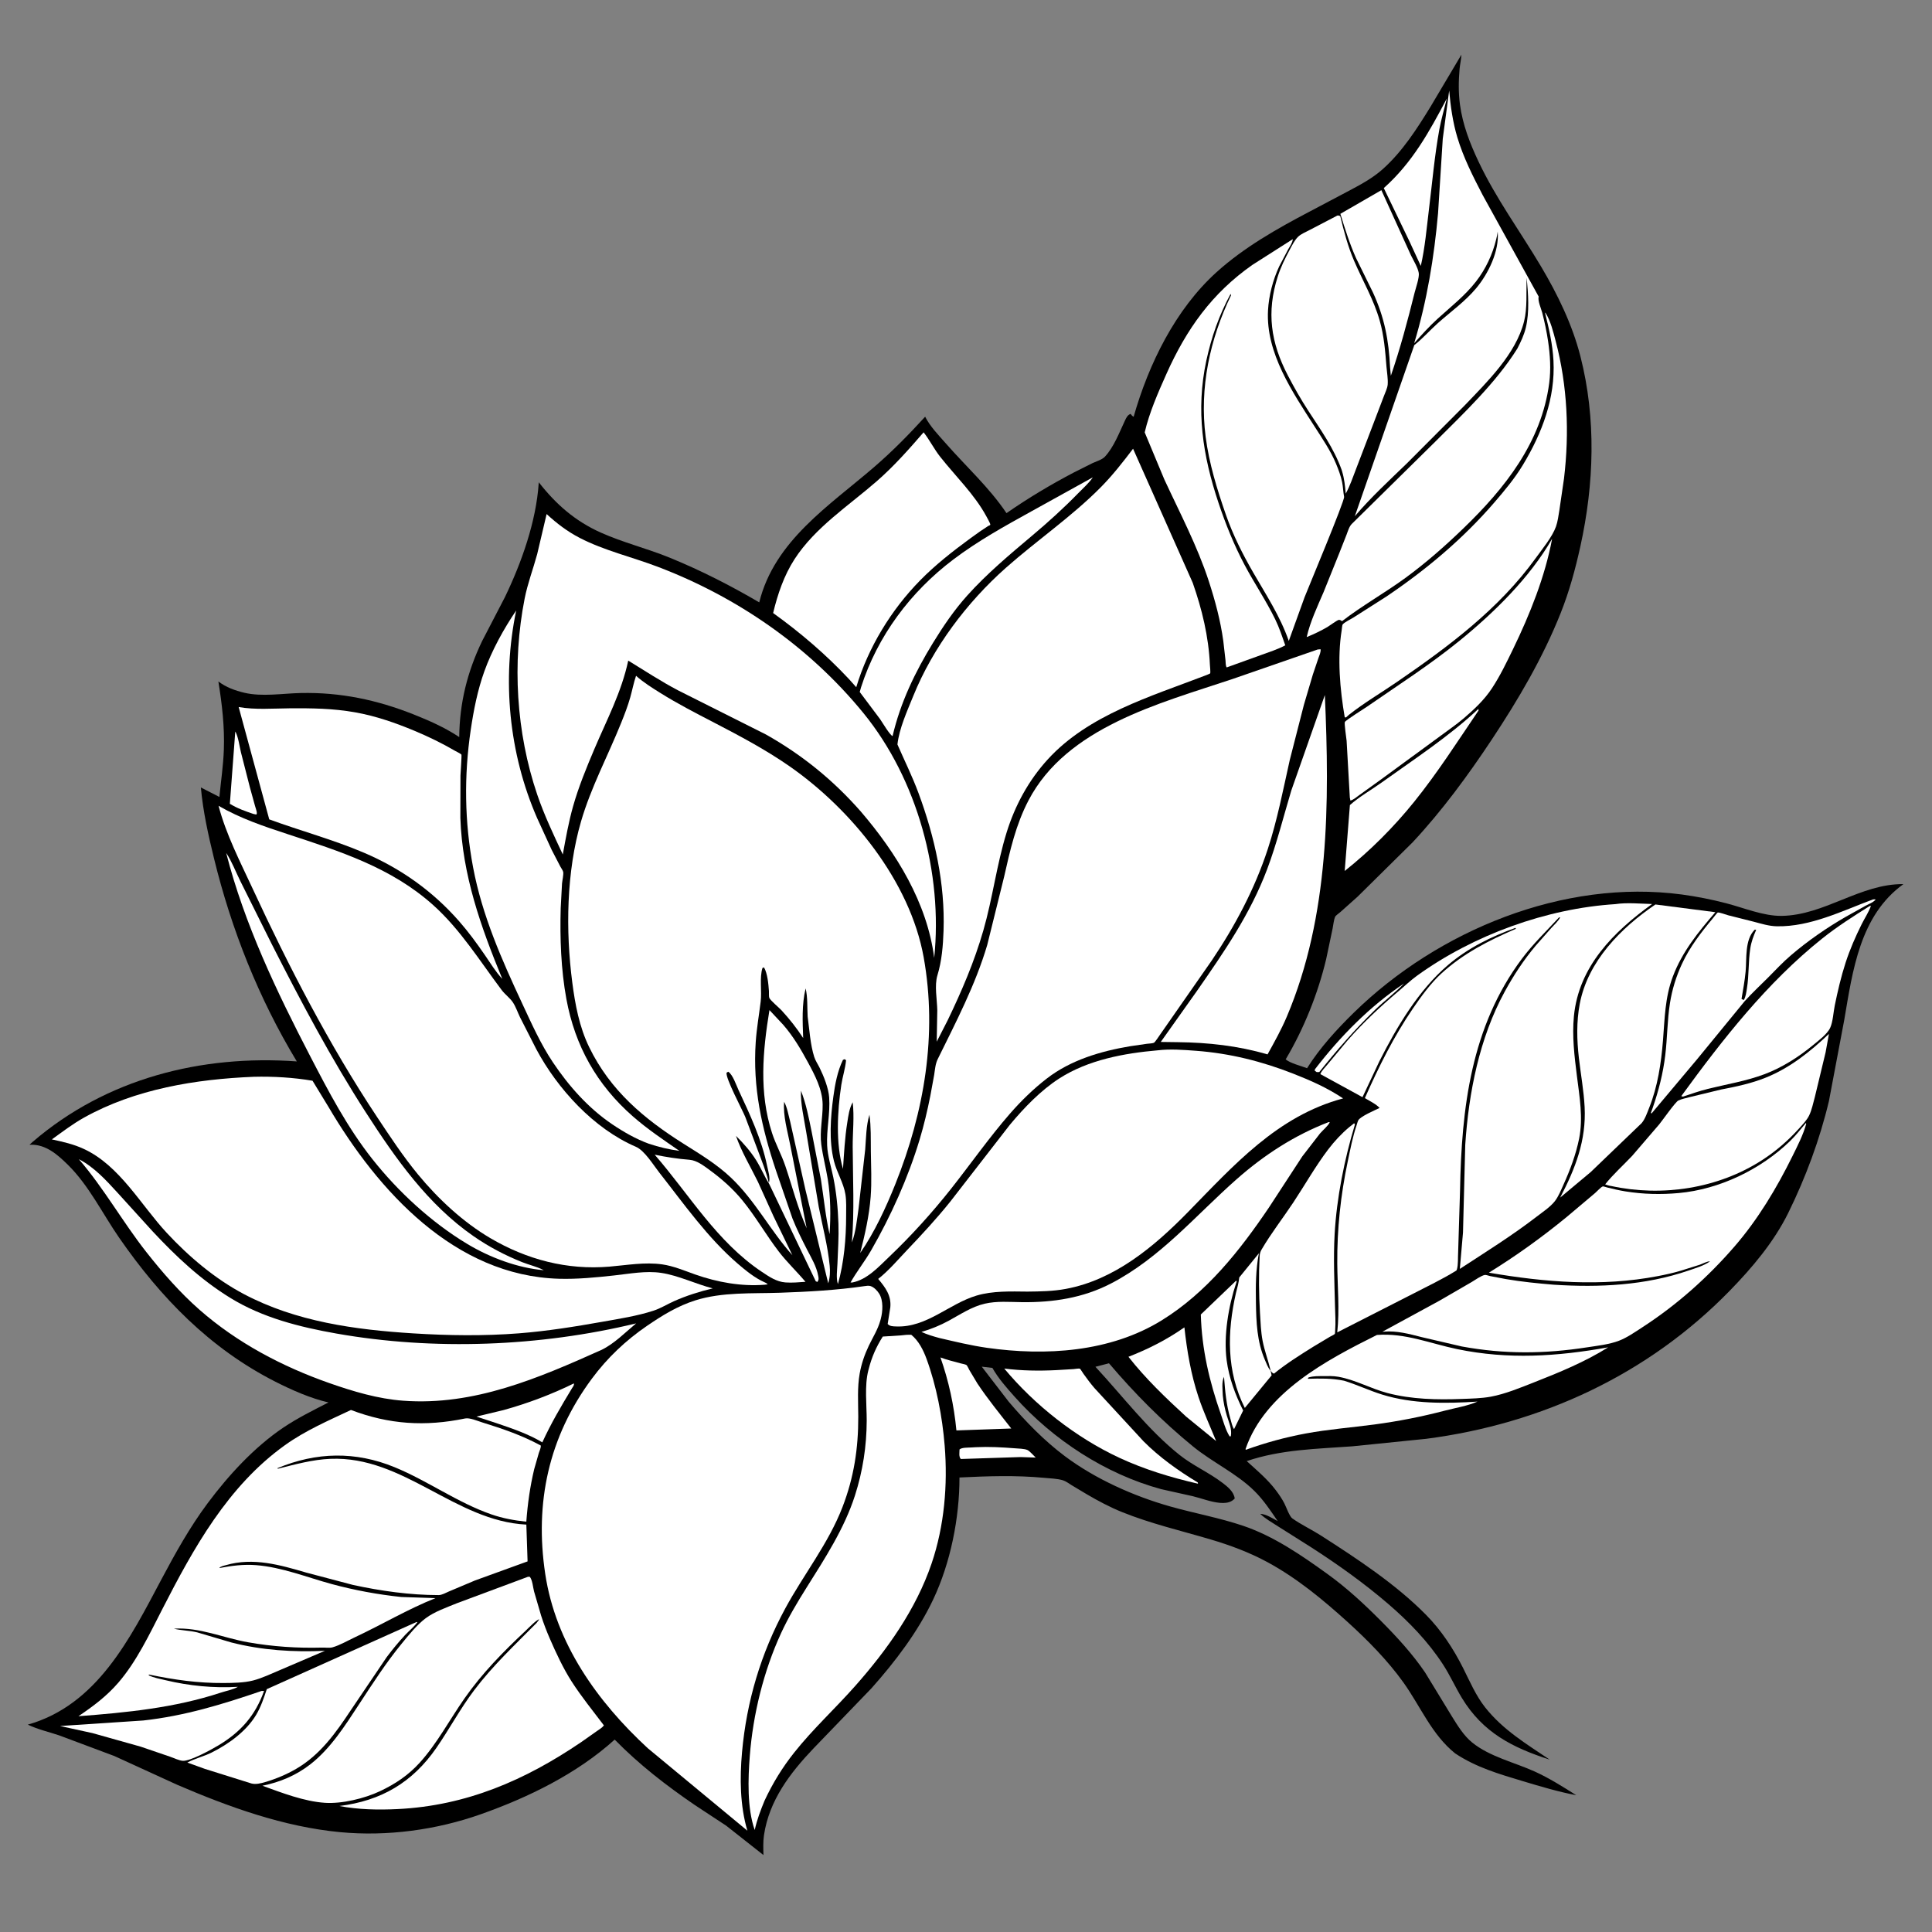 <svg viewBox="0 0 16667 16667" xmlns="http://www.w3.org/2000/svg" fill-rule="evenodd" clip-rule="evenodd" stroke-linejoin="round" stroke-miterlimit="2"><rect x="0" y="0" width="16667" height="16667" fill="#808080" stroke="none"/><g fill-rule="nonzero"><path d="M12607.4 471.404c-2 40.971-12.125 81.854-15.792 122.917-8.999 102.063-10.542 205.85 3.125 307.587 23.209 172.609 85.292 333.234 159.125 489.692 151.375 320.85 359.292 602.587 539.583 905.959 144.042 242.4 270.418 502.116 340.5 776.399 137.459 537.747 118.292 1101.71-.791 1641.25-43.375 196.501-95.166 386.917-169.75 574.167-153.958 386.5-365.292 745.625-594.5 1091.29-205.333 309.541-428.625 613.708-682.375 885.708l-474.209 468.5-148.958 133.042c-8.708 7.749-40.708 30.417-44.958 39.833-12.125 26.667-16.208 72.959-22.25 102.291l-55.709 264.501c-70.791 297.416-192.958 601.875-349.457 864.75 45.207 34.999 129.916 54.958 184.707 75.833 109.834-175.042 255.959-335.083 403.626-479.412 726.458-709.963 1809.83-1155.42 2829.46-1019.09 129.625 17.333 256.917 42.917 383.5 75.75 151.125 39.209 321 110.667 476.417 108.667 371.083-4.75 680.667-278.125 1051.75-274.042-375.624 270.833-437.958 745.833-510.208 1170.21l-132.208 700.5c-78.459 330.584-200.917 660.917-351 965.501-123.875 251.416-310.834 472.541-505.375 672.124-703.917 722.125-1621.08 1147.33-2616.71 1276.71l-639.708 65.041c-308.958 22.625-612.916 26.834-910.083 127.417 87.5 79.417 179.625 156.5 251.083 251.167 27 35.833 53.125 73.791 73.708 113.708 16.126 31.292 43.625 111.792 68.625 129.5 76.167 53.917 167.001 96.583 246.417 147.458 312.626 200.417 646.709 420.125 907.958 685.167 131.626 133.583 235.459 292 319.418 459.125 57.708 114.917 109.666 237.375 189.874 338.75 153.334 193.792 355.042 314.708 556.375 450.333-321.249-103.5-575.791-233.333-756.666-530.916-57.458-94.459-102.876-196.625-163-289.209-128.501-197.75-293.292-368.291-471.375-521.583-207.709-178.833-435.334-341.042-665.583-489.375l-293.418-185.375c-50.332-32.417-103.208-62.042-146.749-103.5 48.25.75 108.833 39.708 150.5 62.208-61.625-90.208-121.833-181.583-199.876-258.875-153.916-152.458-361.874-247.208-530.457-384.875-265.917-217.166-502.959-456.5-725.084-717.583l-116.875 30.25c236.583 254.5 453.167 543.583 725.875 760.625 115.583 92 251.75 150.417 368.792 239.417 45.25 34.416 99.083 76.708 107.124 136.333-7.624 7.5-14.374 14.125-23.541 19.75-31.083 19.042-68.958 20.708-104.375 17.708-78.791-6.791-157.916-39.125-234.916-57.625l-272.084-60.666c-479.667-130.25-933.208-426.084-1263.58-796.792-70.338-78.958-139.667-156.875-192.297-249.167l-91.495-10.5 232.708 302.459c145.001 170.333 304.625 335 483.833 469.333 262.834 197.042 593.834 344.833 908.959 434 208.5 58.958 425.541 98 630.541 167.333 262.001 88.625 503.084 254.459 725.793 415.042 168.541 121.542 317.833 260.125 463.916 407.167 136.125 137.083 270.25 282.708 378.875 442.958l231.042 378.667c48.875 78.666 101.499 165.458 174.208 224.708 150.959 123.042 365.75 171.667 541.167 251.25 123.958 56.25 242.791 131.417 357.708 204-155.166-29.625-306.5-74.917-457.667-120.292-207.166-62.208-405.916-119.416-587.792-240.875-201.749-162.125-298.041-404.916-445.833-611.541-136.041-190.209-309.542-365.917-482.417-522.584-211.375-191.5-434.416-375.875-685.916-512.791-157.292-85.667-324.625-148.042-496-198.75-256.292-75.792-513.292-135.25-762.458-235.5-104.667-42.125-206.417-96.417-303.708-153.334l-133.084-79.666c-22.083-13.542-48.542-33.875-73.375-41.375-48.916-14.875-114.042-16.709-165.292-21.542-241.958-22.792-485.083-14.458-727.416-2.708 0 349.541-77.042 735.833-226.75 1052.29-132.459 279.917-327.334 535.875-532.542 766.125l-499.875 518.667c-202.583 212.5-383.292 449.667-427.458 749-8.334 56.542-5.834 114.167-4.459 171.125l-321.666-253.542-268.792-176.75c-248.833-170-481.833-350.208-692.958-565.708-325.167 294.25-745.209 499.292-1156.83 644.583-382.567 135.042-806.25 192.042-1210.53 154.042-486.312-45.75-959.829-216.625-1405.9-408.375l-542.937-248.458-476.654-178.375c-91.488-30.875-182.509-50.375-270.113-92.5 598.867-169.334 882.934-745.375 1151.9-1251.71 119.85-225.625 246.275-453.125 399.433-658.166 181.167-242.584 400.588-481.875 652.296-652.167 121.58-82.25 259.779-150.292 390.217-217.25-155.958-36.041-318.05-107.834-460.45-180.291-564.387-287.251-987.3-724-1344.6-1239.71-143.992-207.833-262.579-453.5-443.704-630.917-89.988-88.167-188.346-175.416-320.554-172.666l-10.313.333 29.167-26.167c635.008-545.458 1453.69-752.167 2277.18-692.708-328.125-542.458-564.142-1137.12-714.471-1752.29-49.625-203.125-94.137-402.208-113.212-611.042l159.975 81.918c12.987-135.792 33.35-270.167 38.3-406.751 7.241-199.541-15.642-392.917-47.138-589.542 68.05 51.126 141.75 77.668 223.746 97.292 151.417 36.209 331.983 5.625 487.125 2.292 341.979-7.291 656.088 58.791 973.375 184.583 131.038 51.959 267.283 112.209 385.204 190.042l8.417 5.667c2.812-295.042 69.417-562.167 197.279-828.375l196.959-379.375c143.374-297.625 268.791-649.75 291.249-981.584l.542-8.958c148.542 189.959 312.708 334.041 533.791 433.417 192.834 86.667 401.251 137.416 597.084 217.541 267.5 109.459 521.958 239.083 771.166 385.042 131.334-533.25 606.292-834.791 995.001-1170.7 156.958-135.641 296.375-277.912 436.167-431.003 43.291 85.124 112.541 155.437 174.916 226.658 176.125 201.192 377.458 382.842 526.917 605.3 187.958-130.375 381.458-246.291 584.125-352.384l159.375-79.821c31.541-14.241 81-28.904 104.875-54.328 78.041-83.138 125.458-210.35 173.541-312.108 11.834-25.08 22.083-47.851 48.709-57.667 9.083 12.354 12.5 17.154 26.167 24.92 130.083-456.216 360.541-927.246 716.5-1248.49 235.541-212.583 519.958-373.796 799.624-520.492l324.167-171.404c111.458-59.275 218.125-114.145 312.709-199.467 166.416-150.062 290.916-344 407.333-533.5l267.458-450.608z"/><path d="M12112.5 8484.17c-77.666 80.755-170.75 150.334-251.75 229.043-176.083 171.166-326.916 344.124-479.709 535.249l-21.541.417-17.25-11.375 1.417-13.042c216.291-281.417 472.666-542.746 768.833-740.292zM8379 12487l40.5-2.292c113.375-5.292 222.958.542 335.792 9.458 28.916 2.292 82.958 3.209 108.291 14.917 20.875 9.625 52.875 48.25 71.251 65.042l-131.542-4.334-514.709 16.667c-18.416-21.042-11.167-54.667-10.833-82.417 21.375-18.166 73.292-15 101.25-17.041zM2029.62 6311.04l3.908 6.209c23.763 48.584 32.146 119.667 44.971 172.792l78.012 305.208 43.342 156.625c4.217 16.292 16.225 47.167 15.934 63.084-.067 4.332-2.896 8.166-4.363 12.208l-26.367-5.792c-71.108-23.917-137.987-47.75-202.196-87.209l46.759-623.125zm2921.26 5623.36c3.583 17-8.583 28.958-17.333 43.417-92.959 153.374-180.334 301.749-255.084 465.249-122.041-73.375-261.541-120.25-395.916-165.958l-172.354-56.5 232.729-55.875c206.041-56.833 416.708-135.916 607.958-230.333zm3162.2-224c54.834 21.042 115.125 34.541 171.75 50.583 12 3.417 45.584 8.958 53.125 15.083 6.875 5.542 19.292 33.959 24.375 42.834l69.708 116.5c89.667 134.916 192.58 260.416 292.001 388.041l-473.292 16.584c-20.667-216.084-65.875-424.75-137.667-629.625zm2551.32-663c5 12.542 4.667 5.959.208 19.417-66.875 201.333-110.208 456.583-82.5 667.958 19.917 151.917 74.209 297.042 142.417 433.417l-78.583 160.667c-15.917-22.709-23.667-62.167-31.542-89.251-35.375-121.666-45.583-236.625-55-362.125-22.167 44.126-12.041 112.125-10.583 160.625 5.5 59.167 17.666 117.458 34.792 174.334 17.791 59.041 46.124 115.125 34.416 177.708l-10.084 1.583c-35.291-55.625-54.582-130.416-76.291-192.541-98.458-282.125-164.167-558.917-172.417-859.251l305.167-292.541z" fill="#fff"/><path d="M10662.2 11155c11.542-44.709 23.958-88.667 28.834-134.75l168.999-208.001c-27.166 141.751-27.708 279.917-25.332 423.792 2.833 170.167 8.707 336.459 77.125 494.958 12.041 27.876 25.541 64.417 44.333 88.418l5.542 5.75 8.249 40.041-231.124 280.792c-158.959-315.292-153.084-653.167-76.626-991zm-444.6 296c22.292 203.041 56.626 406.541 121.5 600.833 43.209 129.417 100.834 253.708 152.167 380L10232.601 12221c-175.709-161.084-350.417-328.167-497.709-516.209 174.125-67.958 329.042-146.875 482.708-253.791zM12481.8 849.388c-21.833 89.17-48.166 175.978-64.749 266.637-41.334 226.091-61.5 460.379-89.625 688.909-19.75 160.186-34.168 331.962-70.459 489.191l-98.75-213.917-220.5-457.708c246.792-220.004 392.292-485.187 544.083-773.112zm272 5266.322l1.209 13.792c-179.833 265.041-354.209 538.083-555.417 787.625-175.708 217.916-379.708 422.625-599.125 596.583l44.875-568.416c80.959-72.5 183.958-130.208 272.709-193.875 281.499-201.917 582.999-398.334 835.749-635.709zM2256.97 14587.4h20.929c-74.704 210.833-200.538 353.666-391.584 468.416-61.524 36.959-243.799 137.417-308.412 134.375-30.938-1.458-80.154-24.791-109.771-35.166l-255.179-87.167-415.425-116.792-279.746-61.125 718.658-47.625c357.18-39.458 682.525-139.291 1020.53-254.916zm3391.11-4625.94c103.5 20.917 195.584 35.375 300.667 43.834 63.208 5.041 124.042 52.583 174 89.041 103.125 75.25 199.667 160.667 280.75 259.625 114.25 139.375 204.083 298.125 313.417 441.125 71.333 93.25 156.291 173.292 231.791 262.917-57.166 4.083-115.75 9.625-172.958 5.333-77.167-5.833-139.75-48.958-202.833-91-390.167-260.124-623.834-664.208-924.834-1010.88zm6268.72-8320.92l255.542 562.666c21.541 44.121 58.624 103.63 67.041 151.283 6.75 38.363-26.416 132.488-36.041 171.292-59.751 240.637-123.917 481.425-204.709 715.967l-6.75-71.505c-10.875-235.774-48.708-431.77-147.542-646.74l-146.166-297.463c-55.25-123.667-95.376-252.05-135.126-381.284l353.751-204.216zM8663.54 11806.2c149.041 19.042 299.624 21.208 449.541 13.583l148.083-8.833c12.876-.875 45.293-6.917 55.25-3.667 2.709.875 27.167 39.583 30.292 44.042 30.042 42.708 61.417 84.125 95.334 123.791l423.208 458.917c137.209 137.917 301.25 254.833 467.75 354.917l1.792 10.625c-232.709-53.334-462.667-123.042-679.542-224.042-372.875-173.708-728.083-452.667-991.708-769.333zM6637.88 8713.71l118.625 126.708c85.917 98.792 150.583 208.167 212.667 322.793 60.625 111.958 125.666 234.375 127.625 364.583 1.791 115.749-26.917 230.458-11.584 346.291 13.292 100.167 39.334 197.917 55.626 297.542 25.249 154.583 26.416 319.458 15.707 475.417-34.999-153.917-50.249-316.875-74.749-473.042l-80.084-411.709c-24.333-119.583-47.333-239.166-91.958-353.125-4.833 110.293 26.625 240.501 44.333 350.5l109.126 652.001c32.624 169.208 78.083 335.541 94.374 507.583 5.208 50.458 2.459 103-12.666 151.5l-196.959-809.083-132.291-590.25c-14.417-53.959-24.459-117.542-51.084-166.5-10.791 120.5 30 255.791 52.875 374.25l141.584 716.875c-77.125-174.25-123.459-358.375-184.459-538.375-32.875-97.084-82.833-186.501-114.458-283.75-113.041-348.126-80.292-706.292-22.25-1060.21zM1951.25 7358.17c48.321 71.916 82.438 163.374 121.371 241.458l270 541.75c251.629 495.792 511.817 987.459 813.2 1455 256.742 398.292 535.046 795.041 930.046 1068.5 130.712 90.5 269.796 163.792 417.254 222.834 58.917 23.583 125.709 38.458 181.792 66.833l6.333 3.291c-225.542-19-465.542-109.708-658.862-225.708-309.813-185.959-598.046-451.625-821.546-734.708-215.154-272.5-374.692-577.542-534.067-884.459-289.404-557.208-569.938-1144.42-725.521-1754.79zm7476.46-3240.32c-33.125 49.271-83.749 93.354-125.208 135.937-127.375 130.876-259.917 250.542-399.5 368.001-193.166 162.5-390.542 328.208-559.459 516.374-112.374 125.251-206.958 264.542-294.708 407.709-155.083 252.958-280.833 513.834-348.75 804.125-25.374-10.292-87.583-117.5-107.333-145.583l-175.958-234.667 11.25-40.25c141.791-443.167 426.333-823.375 796.083-1102.75 213.125-161.083 442.583-287.75 675.625-416.625l527.958-292.271zm6700.99 3698.73l11.584-1.833c-19.041 54-54.125 106.083-79.875 157.833-54.042 108.792-101.292 216.792-138.917 332.542-38.833 119.5-68.166 245.917-93.416 369.042-11.751 57.25-15.542 139.916-39.292 192.125-25 55.041-103.125 112.791-149 150.625-123.459 101.75-265.583 192.583-415.75 249.25-158.916 59.958-325.917 86.749-490.125 127.208-72.917 17.958-144.208 43.625-215.5 67.083l-14.292-4.458c355.667-488.208 740.042-979.875 1214.83-1358.83 129.624-103.417 269.374-192.708 409.749-280.584z" fill="#fff"/><path d="M3591.96 13993.3l8.988.084c-27.867 40.333-71.763 74.958-105.667 111.125-56.608 60.375-109.766 125.208-159.392 191.416l-308.933 456.875c-129.85 196.209-264.146 385.709-471.679 506.584-84.067 49-174.45 86.666-267.725 114.25-36.071 10.666-82.487 22.5-119.433 11.833l-401.646-125.917-150.208-54.291c64.791-35.125 142.004-52.625 209.225-86.167 145.1-72.375 297.183-181.833 382.391-322.375 41.863-69.083 68.488-148.375 93.684-224.708l1290.39-578.709zM16156.8 7759.58c15.376-1.709 7.209-1.543 24.542 0-22.625 27.041-58.25 38.166-88.667 54.874l-168.333 94.042c-165.5 94.959-328.208 207.875-473.375 331.75-70.042 59.75-134.292 128.667-199.125 194.042-66.959 67.458-137.958 132.458-201.25 203.25l-410.958 501.458-393.126 467.917-3.916-8.125 15.583-43.125c51.334-148.667 88.584-295.334 107.626-451.792 18.207-149.583 17.124-301.792 40.708-450.625 18.541-117.042 53.208-229.333 102.916-336.958 66.876-144.75 165.375-272.751 267.208-394.5 4.876-5.792 37.334-48.542 41.75-49.542 14.001-3.291 71.001 18.667 89.667 23.5l219.833 55.333c66.5 17.375 132.125 38.584 201.376 39.792 289.291 5.083 562.583-132.875 827.541-231.291z" fill="#fff"/><path d="M15137.9 8020l12.417 1.541c-23.584 54.334-41.959 101.751-51.083 161.167-17.5 113.876-10.043 230.375-29.125 345.208-5.584 33.793-8.834 69.709-26.959 99.334l-19.459-9.375c13.209-78.083 28-157.167 35.417-235.958 10.667-112.876-9.25-274.709 78.792-361.917z"/><path d="M11658.9 9708.54l23.209-18.75 6.625 10.75c-90.917 301.333-157.583 632.125-175.083 946.124-11.625 208.709-1.833 414.251 3.292 622.667 1.666 67.75 6.707 138.25 1.332 205.834-.499 6.292-.458 28.583-3.249 32.375-4.542 6.166-33.875 19.708-41.875 24.375l-143.084 85.666c-116.333 72.792-233.166 145.792-339.667 232.542-16.583-6.75-17.875-11.375-28.707-24.916l-1.793-7.667c-19.999-84.209-51.082-164.792-67.541-250.084-15.208-79.125-17.667-159.916-22.542-240.124-9.917-162.667-11.708-328.917-3.041-491.626 1.167-21.958 6.333-38.333 17.333-57.166 81.166-139.125 183.625-270 272.75-404.5 100.709-151.958 191.5-313.625 301.75-458.792 52.917-69.583 114.25-135.583 181.25-191.792l19.041-14.916zm1730.7-5060.12c-60.583 325.708-192.416 653.374-336.667 950.833-55.582 114.5-111.708 231.375-181.749 337.875-65.708 99.916-153.959 183.125-244.584 260.416-64.833 55.292-137.541 104.001-205.791 155.25l-503.959 369.251-190.499 137.041c-22.626 15.959-49.875 41.417-76.751 46.875l-4.916-25.249-27.708-489.959c-2.292-22.833-21.459-150.542-15.209-162.208 8.792-16.334 166.334-114.834 190.875-131.834 267.25-185.083 546.417-363.792 798.583-569.166 298.292-243 605.375-543.25 798.375-879.125zm2388.3 4270.83l-28.792 159.084-92.875 385.624c-14.124 51.334-26.125 111.417-49.292 159.334-19.708 40.708-58.541 80.5-88.749 113.833-93.75 103.667-199.25 195-316.708 270.875-380.918 246.083-862.168 318.625-1302.08 223.417-18.875-2.167-34.25-7.792-52.041-14.125 69.291-86.792 156.416-164.917 232.958-245.834l233.542-271.875c25.958-31.583 139.208-193.124 164.666-205.542 29.541-14.416 71.709-21.583 104.209-30.874l264.916-64.084c131.458-24.958 261.291-52.666 385.917-102.791 208.417-83.792 382.916-223.792 544.333-377.042zm-3899.4 2597.15c243.75-18.542 457.666 73.625 692.542 122.25 441.75 91.375 861.667 63.458 1302.12-15.375-198 124.792-424.167 217.542-641.376 302.833-117.5 46.125-245.999 99.542-370.416 122.667-81.042 15-167.959 16.375-250.25 19.542-213.584 8.208-434.25 3.874-641.958-50.875-143.542-37.875-278.083-114.834-424-140.375-44.125-7.709-89.126-6.292-133.709-5.709-39.249.542-79.333-.875-117.291 10.334-10.167 2.999-5.792.791-12.251 12.833 109.792-2.833 204.334-5.417 312.876 16.667 111.333 34.25 217.125 84.791 328.625 119.5 263.624 82.042 549.75 77.875 822.333 60.667-85.458 37.833-190.333 54.124-281.459 77.958-200.666 52.5-402.499 92.083-608.083 119.458-197.374 26.25-396.083 41.333-592.083 77.625-176.792 32.667-348.166 80.042-517.25 140.75l-1.583-7.292c168.125-487.833 697.5-766.208 1133.21-983.458zm-341.6-9656.86c11.875-1.463 14.625.358 25.291 4.962 31.5 131.625 66.126 261.967 119.75 386.687 73.958 172.088 168.959 333.092 220.501 514.684 37.874 133.379 47.416 262.629 58.582 399.704 3.876 47.675 14.126 104.491 10.334 151.775-2.583 31.721-21.584 69.433-32.875 99.854l-84.958 223.013-155.709 407.163c-27.666 70.704-51.292 144.453-88.625 210.703-5.666-65.833-11.874-127.55-31.041-191.041l-4.459-14.521c-65.958-184.129-181.583-346.108-287.5-509.163-64.291-98.974-122.166-200.795-176.624-305.483-147.167-282.896-184.834-544.141-86.918-851.691 26.459-82.976 63.584-157.622 104.584-234.101 18.917-35.321 42-81.412 70.917-109.341 25.708-24.837 70.291-42.855 102.499-60.013l236.251-123.191zm2744.2 5943.17l517.042 66.708c-148.25 171.875-285.625 339.876-366.834 555.084-68.333 180.959-69.916 362.083-85.124 551.75-15.709 195.5-45.709 397.208-118.917 580.042-17.292 43.125-35.167 97.291-65.375 133l-439.251 421.916-263.458 220.209c131.417-251 225.958-494.334 211.084-781.626-7.251-140.458-33.542-283.041-49.542-422.999-17.875-156-21.708-311.625 7.5-466.667 69.166-366.75 355.292-655.666 652.875-857.417zm-2819.2 1877.46l9.833 1.25c-15.375 32.708-60.125 68.374-84.375 96.917l-152.875 197.833-287.458 440.5c-252.042 372.833-536.917 733.624-924.5 973.291-445 275.209-1003.08 309.542-1509.83 237.042-138.75-19.875-274.75-53.125-411.125-84.792-53.292-14.708-102.167-28.917-152.5-52 82.375-23.792 159.958-55.542 235.25-96.458 99.5-54.042 197.875-120.792 309.375-146.833 106.166-24.833 216.541-14.584 324.583-13.375 266.75 3 525.083-36.584 764.25-160.25 427.042-220.834 730.459-586.792 1084.54-899.5 237.125-209.417 498.917-379.751 794.833-493.625zM11429.2 5996c41.125 927.209 40.375 1905.21-328.042 2774.38-47.833 112.792-106.999 218.667-166.25 325.667-256.125-74.584-510.541-102.501-776.666-105.5l-144.542-1.917 311.542-439.083c233.624-335.959 461.125-664.875 606.25-1051.04 83.25-221.458 140.25-452.458 208.25-678.833l289.458-823.667zM680.275 10000.1c132.521 68.5 236.2 182.709 335.621 291.5l298.329 328.5c204.904 219.709 416.554 419.209 673.862 577.417 277.455 170.583 596.742 250.667 914.484 306.792 839.846 148.291 1756.76 112.75 2584.97-87.625-93.209 77.833-189.042 175.833-299 228.875-544.209 243.791-1098.92 483.458-1710.06 438.124-218.879-16.208-432.275-80.041-638.312-152.374-405.667-142.375-795.329-347.75-1119.75-632.875-168.071-147.708-319.804-321.459-458.017-497.167-204.05-259.417-366.846-551.75-582.133-801.167z" fill="#fff"/><path d="M13328.6 2697.75l3.958 1.154c43.958 68.1 67.583 166.212 88.208 244.405 101.459 384.454 118.875 789.092 71.75 1183.72l-40.125 274.842c-8.042 46.208-13.541 96.459-29.292 140.833-31.458 88.625-118.167 193.75-173.624 270.583-318.292 441.001-754.043 765.043-1197.75 1069.58-137.333 94.25-283 179.792-413.874 282.917l-25.834 23.167-11.25-1.125c-41.292-240.418-65.041-510.751-26.209-751.626 1.209-7.25 3.876-43.291 7.709-48.249 15.375-19.959 70.541-46.126 93.042-60.293l282.25-179.749c342.999-230.75 660.208-496.709 931-810 90.541-104.709 178.5-209.937 250.25-328.917 163.625-271.287 279.708-575.112 262.708-897.492-7.541-142.221-38.708-276.221-72.916-413.754zM7967.83 3729.6c52.042 66.196 89.917 143.766 142.875 210.876 132.833 168.374 295.833 324.228 398.542 513.895 5.708 10.5 34.792 61.584 33.959 71.375-.584 6.708-11.334 7.333-17.001 11l-71.833 47.75-84.625 60.584c-151.167 110.874-299.375 226.791-431 360.791-251.541 256.084-448.375 578.834-552.083 922.667l-61.709-69.25c-197.542-211.5-420.5-402.042-655.25-570.834 38.667-161.792 93.834-324.333 184.667-464.625 177.75-274.458 467.667-461.5 710-672.988 147.375-128.645 275.541-273.712 403.458-421.241zM4453.04 5266.83c-123.75 595.542-63.959 1229.58 179.791 1788.79l126.333 275.834 74.418 143.458c6.083 11.5 22.624 34.75 24.958 46.958 4.375 22.875-7.792 74.292-10.084 100.209l-11.375 213.124c-7.291 258.834 2.25 527.792 48.959 782.796 74.208 405.288 263.291 740.871 573.208 1012.41 125.958 110.417 264.208 202.75 401.583 297.791-90.291-12-177.541-32.75-263.916-61.625-111.584-40.833-218.042-101.749-316.167-168.125-205.375-138.874-373.875-329.25-511.083-534.208-104.917-156.708-182.917-331.75-262.417-502.25-178.296-382.375-347.013-761.375-425.888-1179.08-74.104-392.541-78.937-791.374-20.424-1186.38 25.358-171.207 58.758-341.499 117.354-504.833 64.458-179.791 167.083-366.708 274.75-524.875z" fill="#fff"/><path d="M2058.95 6099.46c140.692 25 294.842 12.25 437.762 11.041 191.309-1.584 376.63.833 565.871 34.375 177.554 31.459 347.442 90.458 513.459 159.792 119.758 50.041 238.104 107.583 350.262 172.999 11.442 6.667 47.2 23.251 54.375 32.5 3.388 4.334-7.583 162.126-8.333 180.626l-.925 364.875c16.354 490.166 176.691 941.041 361.912 1389.25-57.416-61.209-103.791-138.209-151.416-207.334-69.742-101.208-141.225-199.208-222.446-291.666-227.634-259.167-501.054-453.459-817.838-588.876-266.162-113.791-547.429-188.916-818.896-288.541L2058.95 6099.46zM15578.6 9688.33l3.416 6.334c-25.167 93.624-75.917 192.291-118.834 279.208-136.5 276.458-297.458 545.542-499.833 779.375-231.5 267.417-498.167 504.625-795.5 697.375-62.374 40.458-131.75 89.125-201.375 115.709-84.667 32.333-184.375 42.832-274.042 56.708-368.541 57.125-713.249 60.25-1081.5-7.25l-347.292-80.875c-107.25-27.375-212.667-56.292-324.459-47.126l-13.957 1.209 492.041-267.708 278.75-161.542c27.583-16.333 83.833-56.583 114.041-61 9.626-1.375 33.209 7.291 44.501 9.667l136.166 25.875c136.167 23.541 275.167 37.125 412.834 48.625 392.5 25.5 788.166 6.625 1162.62-121.917 60.042-20.584 134.126-42 185.792-79.375-24.666-1.5-64.041 20.417-88.333 29.042l-163.875 51.542c-65.041 19.374-131.583 33.957-198.208 46.749-485.084 93.042-974.042 53.251-1457-29.791 234.667-145.042 455.042-303.5 668.418-478.209l247.833-208.958c15.708-13.458 50.833-52.333 66.667-57.167 3.791-1.167 33.833 8.542 38.957 9.834 51.875 12.916 103.501 24.874 156.292 33.416 152.209 24.667 305.083 28 458.459 14.25 352-31.541 707.916-203.375 960.708-447.916 49.375-47.751 92.792-103.417 136.709-156.084zM7772.42 11520.2c30.166-4.042 58.458-6.333 88.916-5.292 63.376 51.042 103.875 131.75 131.584 207.292 85.875 233.958 136.375 500.125 156.541 748.333 27.459 338.792-2.792 693.625-112.458 1016.54-134.75 396.667-383.666 745.625-658.708 1056.71-172.542 195.167-365.334 371.5-527.417 576-103.458 130.542-184.583 263.209-255 413.542-34.75 84-65.5 164.75-85 253.792-66.542-187.709-57.75-443.709-42.458-640.375 27.791-357.709 119.458-731.417 269.833-1057.96 62.875-136.5 139.833-265.458 219.625-392.541 158.583-252.459 326.542-510.125 418.083-795.917 67.167-209.625 100.417-425.5 100.959-645.417.333-135.375-19.876-301.333 13.917-432.125l3.874-14.583c25.917-101.25 64.709-189.875 120.917-277.958l156.792-10.042zm-3218.09 2082.5l16.459.042c22.958 30.083 26.75 88.833 36.375 126.083l60.833 208.5c21.208 66.75 46.75 133.292 74.625 197.5 53.625 123.542 115.959 257.75 188.542 370.917 83.749 130.5 185 255.125 278.541 379-14.291 19.75-39.5 34.083-59.417 48.333l-136.916 96.292c-485.041 329.458-991.304 548.167-1583.25 577.167-167.071 8.166-337.904 5.041-502.504-26.459 359.425-44.291 630.012-202.083 837.092-501.708 112.662-163 206.17-338.75 325.895-497.167 161.184-213.291 351.85-391.333 538.767-580.625l22.458-30.25c-16.291-4.666-101.333 82.709-118.333 98.709-193.5 181.416-374.646 365.625-526.988 583.708-126.954 181.75-236.816 389.833-385.662 553.708-98.713 108.667-211.05 183.75-343.263 246.084-133.137 62.75-327 109.708-474.037 100.083-179.575-11.75-371.762-86.333-539.796-147.333 150.879-30.542 289.063-88.334 411.475-183.209 176.904-137.166 302.358-336.5 423.713-521.791 115.429-176.209 231.933-357 365.625-520.125 59.846-73.042 132.275-163.584 207.487-219.834 76.025-56.833 179.996-92.625 267.446-128.708l614.833-228.917zM11152.8 2062.99c-3.125 32.242-24.875 61.2-40.542 88.934l-77.041 146.516c-53.917 115.721-89.375 251.613-96.333 379.33-20 368.621 212.25 706.137 402.958 1003.63 65.292 101.825 136.584 205.668 183.25 317.613 20.75 49.788 42.166 106.755 52.958 159.522 8.626 42.011 9.25 85.303 17.25 127.636 6.209 32.959-313.624 795.167-341.125 866.209l-136.041 376.667c-75.292-214.334-193.917-394.167-306.5-589.25-91.5-158.542-175.417-325.25-235.625-498.292-76.167-218.75-145.583-443.225-175.209-673.662-54.167-421.484 35.917-841.292 219.334-1220.64l-4.125-11.638c-100.334 186.134-164.459 369.759-209.458 575.93-91.168 428.366-31.626 818.179 105.541 1227.51 61.833 184.625 134 363.5 225.292 535.583 83.583 157.542 185.124 307.167 263.083 467.125 35.375 72.583 60.792 149.417 87.25 225.542-65.625 34.833-135.625 56.792-205.208 82.167l-300.167 108.333c-9.959-14.833-8.417-43.375-10.208-61.875l-18.959-166.042c-24.417-177.208-69.958-346.958-125.292-516.792-98.541-302.166-250.374-589.707-383.791-877.883l-168.916-404.983c39.625-171.108 115.374-343.425 186.874-503.384 173.25-387.633 393.125-697.624 743.209-942.432l347.541-221.372z" fill="#fff"/><path d="M12501.9 781.266c11.291 134.055 31.417 274.167 70.042 403.063 52.208 174.088 135.333 338.138 219.042 498.891l483.25 876.189c-10.876 31.478 21.541 105.061 30.208 138.345 21.124 81.234 38.708 164.975 50.916 248.012 17.417 118.167 24.959 239.08 9.542 358.009-66.541 512.466-383.084 909.975-743.917 1257.64-157.083 151.333-318.125 293.125-494.125 422.25-178.708 131.083-374.958 240.166-549.541 375.208l-10.167-6.917c-4.834-2.208-9.917-4.624-15.208-4.749-13.709-.292-80.125 49.875-98.834 60.874-57.667 33.834-118.416 62.959-180.417 87.834 30.292-133.25 91.917-262.5 145.459-387.417l132.666-329.292 65.709-166.625c11.875-30.874 22.459-70.833 46.75-94.292l716.75-706.228c247.666-247.676 522.708-506.788 709.917-805.08 30.583-59.766 57.333-115.087 73.124-180.729 32.334-134.492 20.459-293.329 7.417-430.045-6.041 122.054 7.292 257.566-22.625 376.562-70.916 281.883-318.249 521.645-514.166 726.563l-497.292 498.779c-152.083 147.003-311.709 294.137-448.583 455.471l513.041-1476.27c71.667-55.874 134.001-127.687 202.083-188.478 111.584-99.592 235.167-186.655 331.709-302.129 105.083-125.672 200.958-321.03 185.791-488.822-2.374 22.446-7.333 43.247-12.583 65.104-31.875 132.393-91.583 259.313-175.416 366.88-94.625 121.437-217.167 216.992-330.459 320.083-72.416 65.921-137.416 137.908-202.125 211.216 110.083-362.42 172.542-744.824 206-1121.57l40.667-643.021 55.375-415.313zM4715.54 4434.75c88.833 81.541 179.041 150.542 286.458 206.042 210.167 108.542 449.292 164.041 670.25 247.958 687.416 261 1309.29 690.417 1775.96 1262.46 466.209 571.375 686.667 1382.75 610.958 2112.5-60.708-476.25-327.166-905.833-633.208-1263-236.833-269.75-505.791-488.583-819.375-664.874l-756.25-379.793c-148.541-77.833-287.708-169.708-430.625-257.041-58.333 272.708-184.542 509.292-292.333 763.125-68.083 160.333-136.083 326.083-183.542 493.791-38.791 137.168-63.083 275.668-88.708 415.625-79.292-169.166-160.875-340.541-220.959-517.666-181.166-533.958-217.291-1136.25-108.291-1689.5 25.875-131.375 73.416-255.292 108.333-384.042l81.334-345.583zm5272.08 4626.21c105.916-13.125 225.125-3.875 331.375 4.125 291.875 21.959 567.041 91.125 839.125 197.875 152.375 59.792 291.25 121.334 428.5 212.875-567.583 151.25-944.167 578.209-1339.83 982.209-291.625 297.75-631.542 582.792-1052.33 661.083-110.833 20.625-218.958 22.125-331.25 23.292-144.416-1.375-298.458-7.209-438.208 34.166-237.125 70.25-430.459 277.042-692.917 266.542-28-1.125-54.875-.208-74.333-21.417l22.917-144.583c9.249-101.75-43.209-170.875-104.709-244.083 91.334-71.667 171.667-167.292 251.625-251.292 128.667-135.166 254.792-271.292 371.5-417.083l513.5-662.167c122.209-146.25 266.5-296.875 427.334-399.875 248.958-159.417 557.25-216.458 847.708-241.667zM3027.8 12163.6c328.742 125.084 640.967 144.625 984.179 73.334 40.088-8.334 107.309 21.333 147.788 33.833 175.358 54.292 343.567 111.583 505.483 199.542 2 20.041-10.625 44.958-16.917 64.416l-40 139.834c-35.625 150.125-56.583 298.916-67.917 452.708-102.999-10.667-202.999-28.792-301.041-62.875-294.354-102.292-548.604-289.5-835.454-407.25-337.579-138.583-674.821-131.542-1010.61 8.5l3.333 4.917c149.758-37.5 298.683-79.167 453.729-85.542 633.967-26 1074.01 536.667 1690.33 567.458l10.667 317.292-453.458 164.542-224.967 94.875c-26.058 11.125-60.971 31.458-88.804 31.416-247.021-.166-499.721-35.583-740.525-88.125l-401.238-105.916c-226.841-66.5-457.958-133.084-693.329-64.417-15.9 4.667-49.071 10.542-56.962 25.167 107.175-20.209 207.975-33.459 317.379-25 223.375 17.375 438.933 105.25 653.616 163.416 194.988 52.834 397.738 90.167 598.534 111.209l294.45 10.166c-238.508 94.792-464.338 229.75-696.954 338.542-59.28 27.708-128.225 68-190.463 85.542-25.358 7.125-62.696 1.5-89.733 2.25-214.046 5.958-427.504-8.292-638.621-45.709-217.987-38.666-415.187-130.208-640.496-117.625 65.129 16.875 135.254 15.667 202.084 32.292l293.312 86.708c265.446 67.875 535.317 84.75 808.037 72.084l-382.695 163.916c-75.246 31.542-158.938 72.209-237.913 92.334-78.771 20.041-171.725 21-252.666 21.625-221.63 1.75-427.78-27.792-644.155-72.959l-4.07 5.875c44.575 22.292 98.97 31.542 147.379 43.084 202.02 48.375 415.625 69.5 623.241 56.916-40.346 23.584-103.579 35.625-148.825 50.542-397.954 131-811.216 171.458-1226.79 202.958 127.133-85.625 243.671-172.916 344.17-289.458 157.492-182.667 268.551-417.75 377.98-631.417 270.654-528.416 566.229-1064.58 1059.85-1417.71 176.82-126.5 373.516-211.208 569.058-303.292z" fill="#fff"/><path d="M9774.79 3871.14l514.542 1156.36c80.876 230.958 137.084 463.125 148.334 708.375.583 11.833 6.292 64.875 2.125 73.208-1.542 3.125-38.834 17.251-42.292 18.583-471.542 181.126-1007.38 338.834-1358.38 723.084-165.75 181.5-282.708 397.208-355.333 631.375-85.338 275.25-120.459 566.292-200.459 843.958-78.333 271.834-186.167 522.625-308.375 776.667l-94.166 183.708 5.041-270.25c-1.625-93.208-26-214.291 1.25-303.083 37.792-123.167 48.334-255.417 52.709-383.541 13.833-406.292-75.334-807.709-215.834-1187.21-53.291-144-120.583-279.625-181.916-420 15.333-138.5 84.375-289.334 136.541-418.125 169.375-417.958 461.833-806.667 798.334-1105.17 267.916-237.625 570.375-443.25 821.875-698.166 101.291-102.692 188.917-215.125 275.999-329.775zM2189.76 9289.21c167.008-4.166 341.795 6.125 506.429 34.125l138.1 226.625c426.612 725.084 1088.35 1455.96 1987.62 1481.62 159.25 4.542 319.625-11.333 477.708-28.708 132.042-14.458 271.667-41.667 404.375-21.958 147.708 21.958 298.625 96.375 444.792 133.666-113.25 26.917-227.25 62.917-333.75 110.292-58.209 25.916-115.584 61.916-175.959 81.666-141.999 46.375-294.458 69.834-441.291 95.917-239.667 42.584-477.792 80.709-720.667 99.917-301.917 23.583-609.725 19.333-911.892.417-501.92-31.375-1009.75-100.709-1460.22-338.375-248.83-131.292-475.913-323.542-666.717-529-224.254-241.458-404.85-578.792-713.196-722.834-90.525-42.291-180.571-62.208-277.762-83.125 89.895-64.791 179.55-133.292 276.37-187.416 442.867-247.583 965.892-332.5 1466.06-352.834zM13936.1 7799.58c99.125-14.999 216.042-3.208 316.376-.833-332.126 239.333-632.876 537.5-674.626 967.417-16.792 172.875 4.375 345 25.875 516.416 22.292 177.375 54.959 362.292 19.042 540.001-27.625 136.541-76.917 268.791-134.208 395.375-21.209 46.916-43.875 104.291-75.583 144.708-39.625 50.5-105.375 93.625-156.25 132.916-212.834 164.209-438.5 304.25-663.168 451.042l27.376-313.292 19.458-757.208c29.709-450.916 121.958-920.375 339.833-1320.33 76.833-141 164.542-274.709 268.001-397.667l136.583-154.791c25.458-27.751 57.041-55.668 74.75-89.126h-10.042c-108.209 117.042-222.583 226.5-318.584 354.333-440.874 587.209-523.207 1292.29-535.458 2003l-16.5 534.458c-2.624 42.333 1.25 101.917-9.708 142.083-3.667 13.5-4.917 12.25-15 18.459-114.5 70.458-238.625 129.125-357.958 191.125l-660.126 336.458c21.126-198.708 1.793-394.208.209-593.25-2.292-297.083 29-589.875 90.125-880.458 21.958-104.417 42.459-212.25 76.583-313.334 4.292-12.708 8.459-31.166 14.709-42.625 18.708-34.166 145.791-87.791 183.625-106.625-29.834-33.375-88.251-61.167-127-84.625 120.333-271.958 247.833-529.208 415.999-775.5 68.792-100.833 152.126-215.416 242.459-298.25 189.875-174.041 409.708-285.708 643.667-386.499l-2.792-8.5c-211.292 76.125-409.375 173.666-581.542 320.124-254.499 216.546-443.999 536.125-593.166 831.958l-145.084 308.501-363.416-198.917c8.416-26.625 40.583-57.5 58.583-79.667l178.5-214c134.375-152.875 281.708-290.499 437.083-421.416 53.542-45.083 104.459-94.125 161.25-135.084 485.375-349.916 1114.17-578.833 1710.12-616.375z" fill="#fff"/><path d="M1885.48 6951.67c189.079 109.126 385.446 175.167 591.405 242.875 453.954 149.209 897.054 287.709 1261 614.251 233.445 209.417 402.554 482.875 590.02 732.212 28.505 37.871 71.921 68.667 97.088 106.829 25 37.88 41 86.459 61.042 127.584l140.958 276.625c183.25 342.958 496.333 685.333 858.333 840.875 75.417 32.416 148.792 154.416 201.458 221.458 212.209 270.167 416.543 562.542 678.334 787.75 67.792 58.333 145.667 122.042 227.916 158.583 14.709 6.542 18.126 7.625 30.459 19.209l-27.625 3.333c-200.833 16-408.625-21.75-597.667-88.25-92.375-32.5-188.083-73.667-285.333-87.417-151.583-21.416-304.625 6.709-455.625 19.417-365.834 30.792-712.292-60.584-1027.54-246-235.42-138.458-450.2-338.667-623.587-549.041-129.592-157.209-242.304-328.543-354.771-498.126-412.579-622.208-757.975-1291.12-1071.91-1967.92-107.059-230.792-229.455-467.708-293.955-714.251zm9482.02-1348.63l25.042-2c2.708 25.708-10 50.292-18.25 74.541l-48.375 143.084-77.251 261.083-122.249 477.291c-57.417 256.876-107.292 516.667-189.292 767.168-112.666 344.291-282 662.625-484 962.374l-443.583 636.334c-8.876 11.833-44.583 68.499-55.334 73.125-13.625 5.875-44.583 6.374-60.166 8.625l-144.708 20.958c-254.084 42.75-512.084 118.875-718.501 278.458-115.708 89.458-221.708 192.625-317.796 302.876-180.12 206.708-338.204 432.957-508.12 648.041-161.376 204.208-344.625 406.833-532.917 586.083-91.125 86.751-190.541 197.667-318.292 222.542l-16.25.167c52.5-93.959 122.417-181.084 176.834-275.542 171.125-297.292 320.541-629.458 419.292-957.75 37.291-123.917 67.083-250.5 92.291-377.375l33.167-180.917c6.792-44.666 10.25-93.958 30.333-134.917 158.125-322.124 324.75-639.124 427.167-984.666l145.916-589.334c51.084-227.749 101.042-449.332 210.208-658.166 330.376-632.083 1129.92-836.542 1755.58-1045.83l739.25-256.25zM7457.71 11095.2c16.917-2.459 35.251-5.834 51.958-.542 30.542 9.708 59.167 40.125 75.459 66.667 36.583 59.708 30.375 152.791 12.833 218.125l-3.958 13.833c-21.542 77.458-64.458 143.583-98.792 215.625-36.666 76.958-63.5 155.333-78.666 239.208-21.875 121.084-12.792 250.417-12.417 373.209.792 273.541-37.167 523.125-136 779.625-121.5 315.333-333.417 578.958-493.208 873.625-210.625 388.25-334.083 801.625-373.584 1241.83-19.958 222.542-17.791 460.542 46.084 676.5l-859.834-711.875c-435.916-402.875-793.791-904.208-884.083-1504.04-92.458-614.041 30-1181.5 402.667-1683.75 132.791-178.958 291.041-329.208 474.625-454.791 132.666-90.709 264.666-172.334 419.417-220.875 231.791-72.75 487.166-57.042 727.083-65.292 243.291-8.333 489.5-21.917 730.416-57.083z" fill="#fff"/><path d="M5487.17 5829.96c62.458 56.125 136.333 102.25 207.333 146.75 150.875 94.542 308.125 175.209 466 257.167 221.625 115.083 442.042 231.792 647.542 374.458 536.791 372.834 1043.08 995.167 1160.54 1651.21 119.375 666.5 4.792 1332.83-244.458 1955.21-80.5 200.917-179.666 416.167-303.333 594.625 40.666-159.042 77.875-321.125 90.375-485.208 10.041-131.917 3.041-261.417 1.5-393.292-1.209-104.375 2.291-210.833-12.084-314.333-28.999 93.791-28.875 202.791-36.708 300.5l-57.125 507.749c-13.583 95.584-23.708 203.084-57.792 293.709 22.834-272.625 8.417-551.958 7.083-825.417-.582-127.625 14.959-257.125.042-384.291-29.833 53.875-37.166 114.833-46.666 174.75-21.375 134.208-27.917 265.458-37.042 400.624-64-217.999-48.625-499.582-14.708-723.958 10.75-71.125 34.541-142 41.041-213.083l-11.125-9.792-15.499 5.75c-47.167 96.375-68.668 211.792-82.917 317.417-24.209 179.542-39.209 379.334 5.374 556.333 24.751 98.209 82.626 187.584 98.709 286.375 9.75 59.75 6.125 126.042 6.167 186.542.083 193.417-18.084 401.708-70.75 588.208-17.167-52.167-6.25-120.917-4.167-175.75 4.375-114.583 12.375-230.166 8.625-344.833-4.458-135.333-17.542-268.167-44.458-401.042-18.417-90.833-48.917-182.166-53.042-275.166-6.167-139.125 27.042-274.75 17.542-413.792-5.417-79.708-46.708-183.291-82.042-255.125-15.333-31.209-36.417-61.625-47-94.833-33.458-104.875-41.958-237.959-56.583-347.792-4.833-79.579 1.083-165.375-17.542-242.833-33.75 140.541-26.125 285.041-21.084 428.25-54.374-84.209-119.374-166.125-187.333-239.792-20.166-21.833-97.458-86.083-105.166-107.454-4.417-12.254-2-44.129-3-58.459-4.167-59.17-12.167-152.004-42.459-203.795l-13.375 5.125c-26.458 86.416-4.291 198.166-15.416 290.083-14 115.5-34.625 231.667-42.542 347.708-26.833 393.583 51.125 740 175.25 1111.25l141.667 411.958c36.583 91.625 80.541 180.166 125.583 267.833 37.75 73.458 81.5 144.625 96.5 227.167 4.25 23.291 6.5 32.75-7.042 52.499l-14.166-5.999-405.876-848.084c17.584-35.75-6.208-110.624-13.999-148.25-47.75-230.625-147.625-441.666-246.542-653.75-20.583-44.083-48.958-131.833-88.458-157.708l-14.417 8.541c-10 47.584 134.709 317.292 160.667 380.209l107.625 286.167c36.791 98.416 74 189.208 98.249 291.875-40.916-65.792-70.541-138.042-111.624-203.625-46.5-74.25-111.251-148.709-173.959-209.667 47.875 138.667 125.834 266.125 189.834 397.333l133.708 295.292 163.042 336.5c-190.959-213.042-320.542-470.333-530-668.916-122.375-116.001-264.917-201.792-406.792-291.167-344.708-217.167-634.25-460.75-816.167-834.542-85-174.625-120.875-367-145.708-558.084-58.208-447.458-51-953.957 75.583-1388.96 85.542-294 231.792-566.249 345.834-849.499 29.083-72.209 57.791-146.292 78.874-221.292 17.542-62.292 28.751-123.875 49.876-185.584z" fill="#fff"/></g></svg>